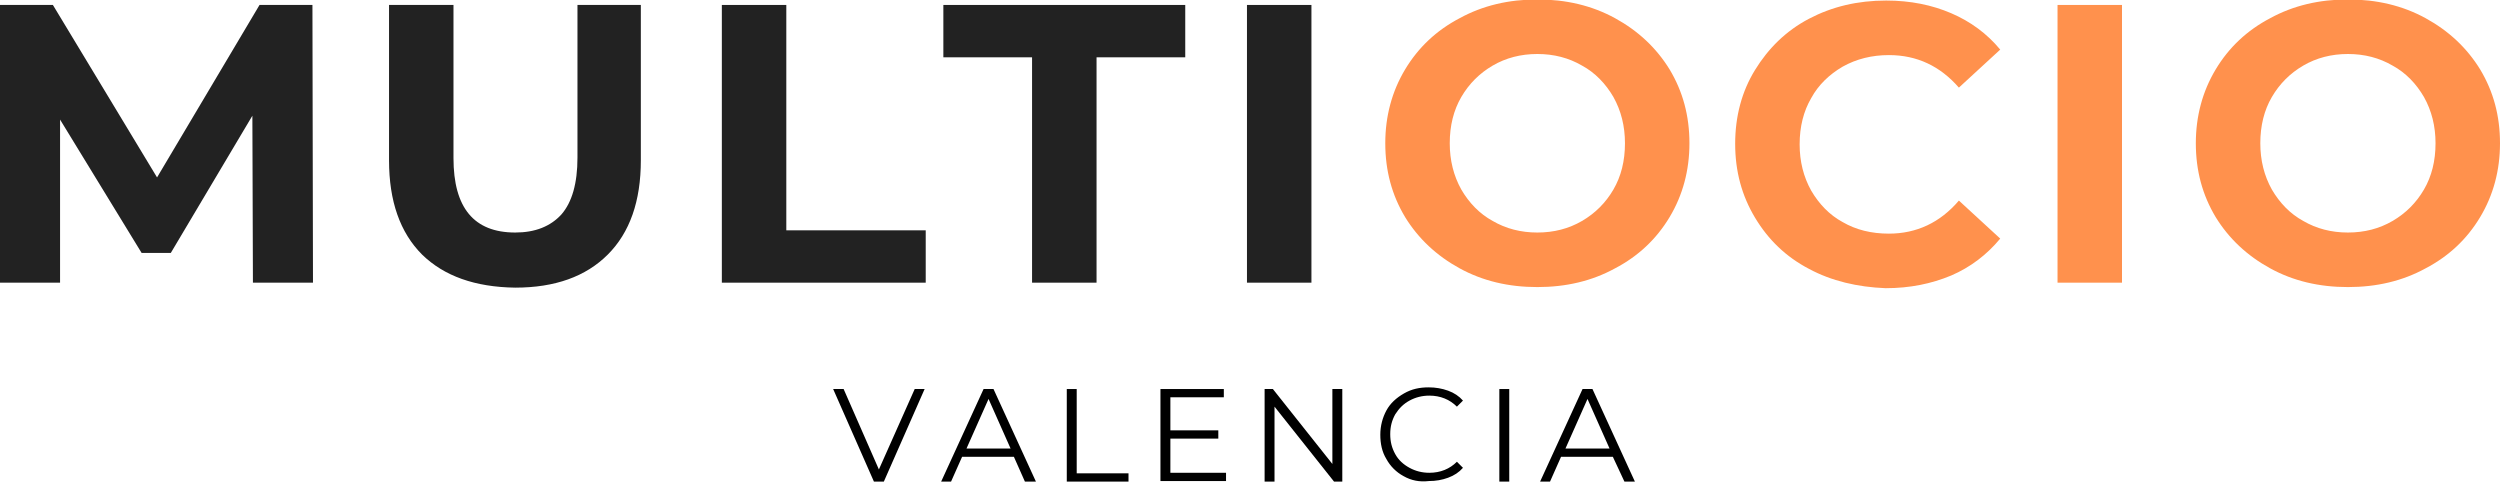 <?xml version="1.0" encoding="UTF-8"?> <svg xmlns="http://www.w3.org/2000/svg" width="160" height="31" viewBox="0 0 160 31" fill="none"><g clip-path="url(#clip0_1117_240)"><path d="M16.187 18.091L16.152 7.406L10.932 16.187H9.063L3.844 7.653V18.091H0V0.317H3.385L10.051 11.355L16.61 0.317H19.996L20.031 18.091H16.187Z" fill="#222222"></path><path d="M27.013 16.293C25.603 14.882 24.898 12.872 24.898 10.262V0.317H29.023V10.121C29.023 13.295 30.328 14.882 32.973 14.882C34.243 14.882 35.23 14.494 35.936 13.718C36.606 12.943 36.958 11.743 36.958 10.086V0.317H41.014V10.262C41.014 12.872 40.309 14.882 38.898 16.293C37.487 17.703 35.512 18.409 32.973 18.409C30.399 18.373 28.424 17.668 27.013 16.293Z" fill="#222222"></path><path d="M46.198 0.317H50.324V14.741H59.246V18.091H46.198V0.317Z" fill="#222222"></path><path d="M66.052 3.668H60.375V0.317H75.856V3.668H70.179V18.091H66.052V3.668Z" fill="#222222"></path><path d="M79.806 0.317H83.932V18.091H79.806V0.317Z" fill="#222222"></path><path d="M93.419 17.174C91.937 16.363 90.774 15.27 89.927 13.895C89.081 12.484 88.658 10.932 88.658 9.169C88.658 7.441 89.081 5.854 89.927 4.444C90.774 3.033 91.937 1.94 93.419 1.164C94.9 0.353 96.557 -0.035 98.391 -0.035C100.225 -0.035 101.882 0.353 103.363 1.164C104.845 1.975 106.008 3.068 106.855 4.444C107.701 5.854 108.124 7.406 108.124 9.169C108.124 10.897 107.701 12.484 106.855 13.895C106.008 15.305 104.845 16.399 103.363 17.174C101.882 17.986 100.225 18.373 98.391 18.373C96.557 18.373 94.9 17.986 93.419 17.174ZM101.248 14.142C102.094 13.648 102.764 12.978 103.258 12.132C103.751 11.285 103.998 10.298 103.998 9.169C103.998 8.076 103.751 7.088 103.258 6.207C102.764 5.36 102.094 4.655 101.248 4.197C100.401 3.703 99.449 3.456 98.391 3.456C97.333 3.456 96.381 3.703 95.534 4.197C94.688 4.69 94.018 5.36 93.524 6.207C93.031 7.053 92.784 8.041 92.784 9.169C92.784 10.262 93.031 11.25 93.524 12.132C94.018 12.978 94.688 13.683 95.534 14.142C96.381 14.635 97.333 14.882 98.391 14.882C99.449 14.882 100.401 14.635 101.248 14.142Z" fill="#FF914D"></path><path d="M115.777 17.209C114.296 16.434 113.167 15.34 112.321 13.93C111.475 12.519 111.051 10.967 111.051 9.204C111.051 7.441 111.475 5.854 112.321 4.479C113.167 3.103 114.296 1.975 115.777 1.199C117.258 0.423 118.88 0.035 120.714 0.035C122.266 0.035 123.641 0.317 124.876 0.846C126.11 1.375 127.168 2.151 128.014 3.174L125.369 5.607C124.17 4.232 122.689 3.526 120.89 3.526C119.797 3.526 118.81 3.773 117.928 4.267C117.082 4.761 116.377 5.431 115.918 6.277C115.424 7.124 115.177 8.111 115.177 9.239C115.177 10.333 115.424 11.32 115.918 12.202C116.412 13.048 117.082 13.754 117.928 14.212C118.775 14.706 119.762 14.953 120.89 14.953C122.654 14.953 124.17 14.247 125.369 12.837L128.014 15.27C127.168 16.293 126.11 17.104 124.876 17.633C123.606 18.162 122.231 18.444 120.679 18.444C118.88 18.373 117.223 17.985 115.777 17.209Z" fill="#FF914D"></path><path d="M131.682 0.317H135.808V18.091H131.682V0.317Z" fill="#FF914D"></path><path d="M145.294 17.174C143.813 16.363 142.649 15.27 141.803 13.895C140.957 12.484 140.533 10.932 140.533 9.169C140.533 7.441 140.957 5.854 141.803 4.444C142.649 3.033 143.813 1.94 145.294 1.164C146.775 0.353 148.433 -0.035 150.267 -0.035C152.101 -0.035 153.758 0.353 155.239 1.164C156.72 1.975 157.884 3.068 158.73 4.444C159.577 5.854 160 7.406 160 9.169C160 10.897 159.577 12.484 158.73 13.895C157.884 15.305 156.72 16.399 155.239 17.174C153.758 17.986 152.101 18.373 150.267 18.373C148.433 18.373 146.775 17.986 145.294 17.174ZM153.123 14.142C153.97 13.648 154.64 12.978 155.133 12.132C155.627 11.285 155.874 10.298 155.874 9.169C155.874 8.076 155.627 7.088 155.133 6.207C154.64 5.36 153.97 4.655 153.123 4.197C152.277 3.703 151.325 3.456 150.267 3.456C149.209 3.456 148.257 3.703 147.41 4.197C146.564 4.69 145.894 5.36 145.4 6.207C144.906 7.053 144.66 8.041 144.66 9.169C144.66 10.262 144.906 11.25 145.4 12.132C145.894 12.978 146.564 13.683 147.41 14.142C148.257 14.635 149.209 14.882 150.267 14.882C151.325 14.882 152.277 14.635 153.123 14.142Z" fill="#FF914D"></path><path d="M59.176 24.898L56.566 30.822H55.931L53.322 24.898H53.992L56.249 30.046L58.541 24.898H59.176Z" fill="black"></path><path d="M64.889 29.235H61.574L60.868 30.822H60.234L62.949 24.898H63.584L66.299 30.822H65.594L64.889 29.235ZM64.677 28.706L63.267 25.532L61.856 28.706H64.677Z" fill="black"></path><path d="M68.274 24.898H68.909V30.293H72.224V30.822H68.274V24.898Z" fill="black"></path><path d="M78.466 30.258V30.787H74.269V24.898H78.325V25.426H74.904V27.542H77.972V28.071H74.904V30.258H78.466Z" fill="black"></path><path d="M85.907 24.898V30.822H85.378L81.569 26.026V30.822H80.935V24.898H81.464L85.272 29.694V24.898H85.907Z" fill="black"></path><path d="M89.822 30.469C89.363 30.222 88.975 29.834 88.728 29.376C88.446 28.918 88.34 28.389 88.34 27.824C88.34 27.26 88.481 26.731 88.728 26.273C88.975 25.814 89.363 25.462 89.857 25.179C90.35 24.897 90.844 24.791 91.444 24.791C91.867 24.791 92.29 24.862 92.678 25.003C93.066 25.144 93.383 25.356 93.63 25.638L93.242 26.026C92.784 25.567 92.184 25.32 91.479 25.32C91.02 25.32 90.597 25.426 90.209 25.638C89.822 25.849 89.539 26.132 89.293 26.52C89.081 26.907 88.975 27.295 88.975 27.789C88.975 28.283 89.081 28.671 89.293 29.059C89.504 29.447 89.822 29.729 90.209 29.94C90.597 30.152 91.02 30.258 91.479 30.258C92.184 30.258 92.784 30.011 93.242 29.552L93.63 29.94C93.383 30.222 93.066 30.434 92.678 30.575C92.29 30.716 91.902 30.787 91.444 30.787C90.844 30.857 90.315 30.751 89.822 30.469Z" fill="black"></path><path d="M95.958 24.898H96.592V30.822H95.958V24.898Z" fill="black"></path><path d="M103.222 29.235H99.907L99.202 30.822H98.567L101.283 24.898H101.918L104.633 30.822H103.963L103.222 29.235ZM103.011 28.706L101.6 25.532L100.19 28.706H103.011Z" fill="black"></path></g><defs><clipPath id="clip0_1117_240"><rect width="160" height="30.857" fill="white"></rect></clipPath></defs></svg> 